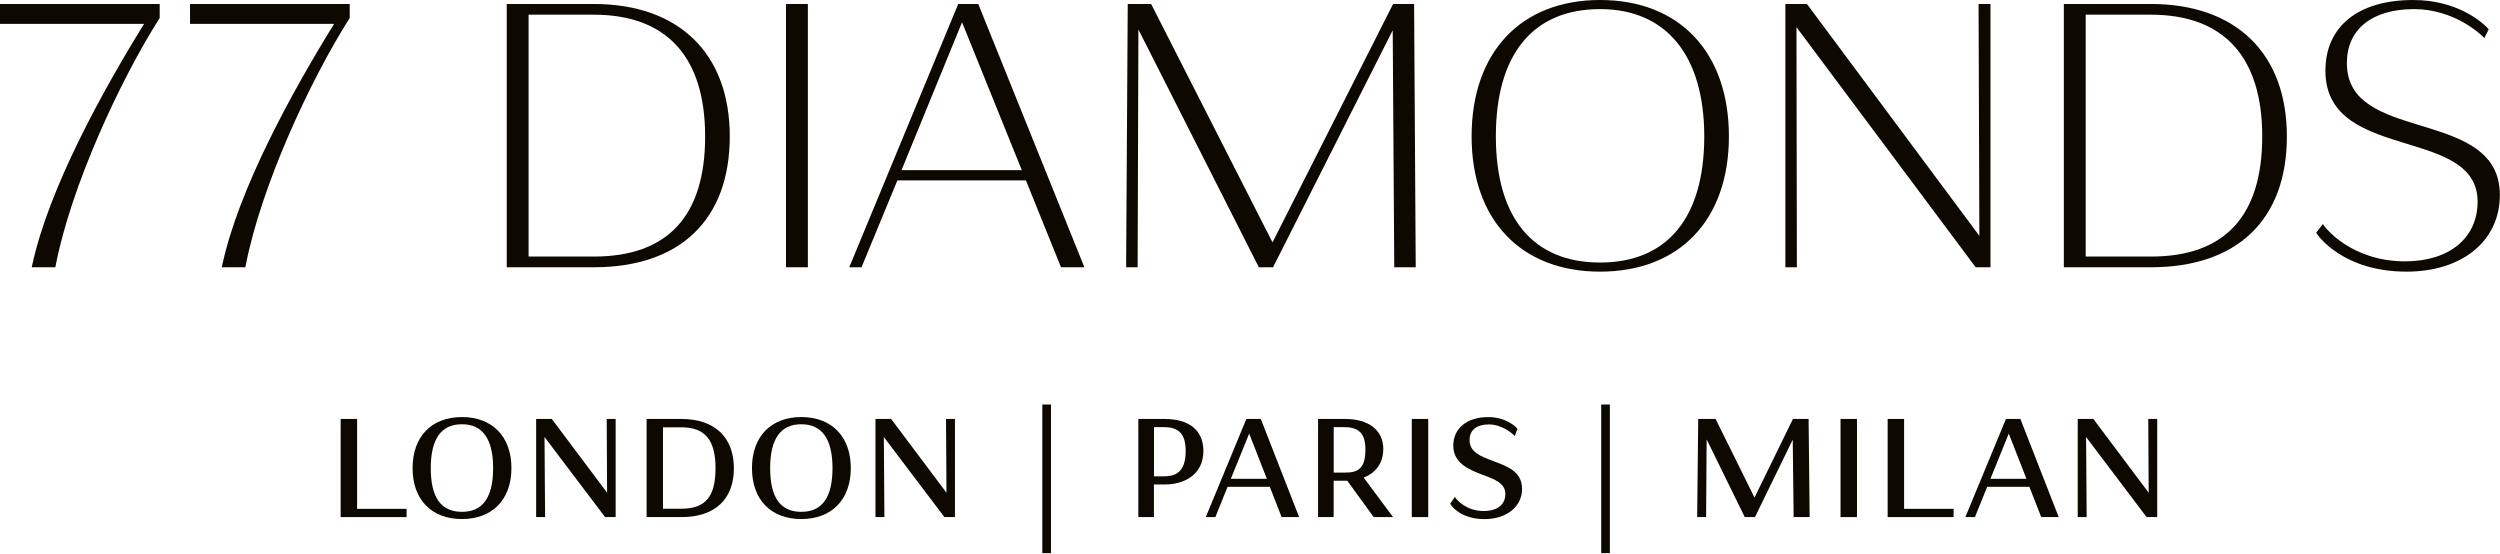 <svg width="433" height="96" viewBox="0 0 433 96" fill="none" xmlns="http://www.w3.org/2000/svg">
<g clip-path="url(#clip0_4635_126043)">
<path d="M182.03 95.8H180.53V70.061H182.03V95.8Z" fill="#0D0900"/>
<path d="M278.83 95.8H277.33V70.061H278.83V95.8Z" fill="#0D0900"/>
<path d="M257.76 72.24C260.94 72.24 262.59 74.01 262.66 74.09L262.81 74.25L262.38 75.53L261.95 75.14C261.928 75.118 260.149 73.51 257.88 73.51C255.75 73.51 254.53 74.49 254.53 76.21C254.53 78.33 256.45 79.04 258.68 79.87V79.88C260.99 80.74 263.62 81.62 263.62 84.69C263.62 87.76 260.939 89.91 257.1 89.91C252.94 89.91 251.37 87.56 251.31 87.46L251.17 87.25L251.979 86.07L252.3 86.481C252.328 86.51 253.908 88.51 256.979 88.51C259.289 88.51 260.729 87.42 260.729 85.56C260.729 83.7 258.909 83.02 256.81 82.24C254.42 81.35 251.71 80.2 251.71 77.19C251.71 74.18 254.09 72.24 257.76 72.24Z" fill="#0D0900"/>
<path fill-rule="evenodd" clip-rule="evenodd" d="M80.01 72.231C85.29 72.231 88.58 75.64 88.58 81.08C88.58 86.52 85.28 89.9 80.01 89.9C74.74 89.9 71.46 86.54 71.46 81.08C71.46 75.62 74.74 72.231 80.01 72.231ZM80.01 73.481C76.43 73.481 74.61 75.99 74.61 81.08C74.61 86.17 76.38 88.65 80.01 88.65C83.64 88.65 85.41 86.12 85.41 81.08C85.41 76.04 83.59 73.481 80.01 73.481Z" fill="#0D0900"/>
<path fill-rule="evenodd" clip-rule="evenodd" d="M138.79 72.231C144.07 72.231 147.36 75.64 147.36 81.08C147.36 86.52 144.06 89.9 138.79 89.9C133.52 89.9 130.24 86.54 130.24 81.08C130.24 75.62 133.52 72.231 138.79 72.231ZM138.79 73.481C135.21 73.481 133.391 75.99 133.391 81.08C133.391 86.17 135.16 88.65 138.79 88.65C142.42 88.65 144.19 86.12 144.19 81.08C144.19 76.04 142.37 73.481 138.79 73.481Z" fill="#0D0900"/>
<path d="M61.85 88.13H70.42V89.561H59V72.561H61.85V88.13Z" fill="#0D0900"/>
<path d="M105.149 85.34L105.08 72.561H106.63V89.561H104.8L94.31 75.69L94.41 89.561H92.86V72.561H95.57L105.149 85.34Z" fill="#0D0900"/>
<path fill-rule="evenodd" clip-rule="evenodd" d="M118.01 72.561C123.79 72.561 127.11 75.74 127.11 81.11C127.11 86.48 123.81 89.561 118.04 89.561H111.99V72.561H118.01ZM114.83 88.11H118.03C122.17 88.11 123.931 86.02 123.931 81.11C123.931 76.2 122.11 74.01 118.01 74.01H114.83V88.11Z" fill="#0D0900"/>
<path d="M163.93 85.34L163.85 72.561H165.399V89.561H163.57L153.08 75.69L153.18 89.561H151.63V72.561H154.34L163.93 85.34Z" fill="#0D0900"/>
<path fill-rule="evenodd" clip-rule="evenodd" d="M201.78 72.57C206.01 72.57 208.43 74.58 208.43 78.09C208.43 82.38 204.87 83.91 201.811 83.91H199.86V89.561H197.16V72.561H201.78V72.57ZM199.87 82.5H201.59C203.34 82.5 205.36 82 205.36 78.15C205.36 75.231 204.24 73.981 201.61 73.981H199.87V82.5Z" fill="#0D0900"/>
<path fill-rule="evenodd" clip-rule="evenodd" d="M225.01 89.561H221.979L219.93 84.311H212.62L210.5 89.561H208.84L215.87 72.561H218.37L225.01 89.561ZM213.18 82.93H219.42L216.359 75.1L213.18 82.93Z" fill="#0D0900"/>
<path fill-rule="evenodd" clip-rule="evenodd" d="M232.94 72.561C237.1 72.561 239.59 74.521 239.59 77.811H239.58C239.58 80.11 238.36 81.88 236.19 82.72L241.28 89.561H237.92L233.35 83.26H230.99V89.561H228.29V72.561H232.94ZM231 81.85H233.021C235.16 81.85 236.49 81.19 236.49 77.88C236.49 75.11 235.42 73.981 232.771 73.981H231V81.85Z" fill="#0D0900"/>
<path d="M247.37 89.561H244.521V72.561H247.37V89.561Z" fill="#0D0900"/>
<path d="M303.88 86.18L310.54 72.561H313.25L313.431 89.561H310.66L310.5 76.15L303.96 89.561H302.19L295.59 76.1L295.5 89.561H293.95L294.13 72.561H297.141L303.88 86.18Z" fill="#0D0900"/>
<path d="M321.63 89.561H318.78V72.561H321.63V89.561Z" fill="#0D0900"/>
<path d="M329.79 88.13H338.36V89.561H326.94V72.561H329.79V88.13Z" fill="#0D0900"/>
<path fill-rule="evenodd" clip-rule="evenodd" d="M356.57 89.561H353.54L351.49 84.311H344.18L342.06 89.561H340.4L347.43 72.561H349.93L356.57 89.561ZM344.74 82.93H350.979L347.92 75.1L344.74 82.93Z" fill="#0D0900"/>
<path d="M362.57 72.561L372.149 85.34L372.08 72.561H373.63V89.561H371.79L361.31 75.69L361.41 89.561H359.86V72.561H362.57Z" fill="#0D0900"/>
<path fill-rule="evenodd" clip-rule="evenodd" d="M277.13 0C290.896 0 299.447 9.054 299.447 23.628C299.447 38.075 290.896 47.049 277.13 47.049C263.407 47.049 254.882 38.075 254.882 23.628C254.882 9.054 263.407 1.34239e-05 277.13 0ZM277.13 1.578C265.491 1.578 259.082 9.409 259.082 23.628C259.082 37.714 265.491 45.471 277.13 45.471C288.769 45.471 295.178 37.714 295.178 23.628C295.178 9.615 288.6 1.578 277.13 1.578Z" fill="#0D0900"/>
<path d="M417.972 0C425.504 0 429.745 3.751 430.684 4.685L430.779 4.781C430.832 4.836 430.865 4.872 430.878 4.886L431.048 5.075L430.286 6.6L429.918 6.228L429.896 6.206C429.538 5.858 424.984 1.578 418.11 1.578C410.827 1.578 406.479 5.075 406.479 10.932C406.479 17.841 412.705 19.745 419.298 21.762C419.99 21.974 420.685 22.186 421.374 22.405L421.963 22.596C427.74 24.482 432.975 26.982 432.975 33.772C432.974 41.713 426.474 47.049 416.799 47.049C405.823 47.049 401.486 40.802 401.308 40.536L401.156 40.312L402.318 38.803L402.612 39.21C402.664 39.28 407.124 45.264 416.592 45.264C424.202 45.264 429.119 41.213 429.119 34.944C429.119 28.962 423.737 27.024 417.794 25.19L417.188 25.004L416.884 24.911C409.942 22.784 402.762 20.585 402.762 12.243C402.762 4.577 408.447 6.84382e-05 417.972 0Z" fill="#0D0900"/>
<path fill-rule="evenodd" clip-rule="evenodd" d="M102.838 0.689C117.59 0.689 126.397 9.266 126.397 23.628C126.397 38.03 117.811 46.291 102.838 46.291H87.767V0.689H102.838ZM91.553 44.437H102.838C115.639 44.437 122.129 37.436 122.129 23.628C122.129 9.835 115.458 2.544 102.838 2.544H91.553V44.437Z" fill="#0D0900"/>
<path fill-rule="evenodd" clip-rule="evenodd" d="M372.529 0.689C387.281 0.689 396.088 9.266 396.088 23.628C396.088 38.03 387.501 46.291 372.529 46.291H357.457V0.689H372.529ZM361.243 44.437H372.529C385.329 44.437 391.819 37.436 391.819 23.628C391.819 9.835 385.149 2.544 372.529 2.544H361.243V44.437Z" fill="#0D0900"/>
<path d="M27.66 3.106L27.602 3.198C20.683 14.119 12.293 32.324 9.644 45.986L9.585 46.29H5.499L5.598 45.836C8.46 32.653 17.624 15.992 24.955 4.131H0V0.69H27.66V3.106Z" fill="#0D0900"/>
<path d="M60.573 3.106L60.515 3.198C53.596 14.119 45.206 32.324 42.557 45.986L42.498 46.29H38.412L38.511 45.836C41.373 32.653 50.537 15.992 57.868 4.131H32.913V0.69H60.573V3.106Z" fill="#0D0900"/>
<path d="M139.922 46.29H136.136V0.69H139.922V46.29Z" fill="#0D0900"/>
<path fill-rule="evenodd" clip-rule="evenodd" d="M187.815 46.29H183.764L177.691 31.248H155.426L149.216 46.29H147.092L165.964 0.69H169.435L187.815 46.29ZM156.146 29.463H176.975L166.627 3.855L156.146 29.463Z" fill="#0D0900"/>
<path d="M220.398 41.981L241.283 0.69H244.923L245.203 46.29H241.485L241.483 45.918L241.218 5.242L220.492 46.29H218.03L217.926 46.085L197.172 5.109L197.038 46.29H195.045L195.324 0.69H199.377L220.398 41.981Z" fill="#0D0900"/>
<path d="M313.075 0.842L342.826 40.848L342.689 0.69H344.751V46.29H342.187L311.149 4.704L311.219 46.29H309.226V0.69H312.963L313.075 0.842Z" fill="#0D0900"/>
</g>
<defs>
<clipPath id="clip0_4635_126043">
<rect width="433" height="96" fill="white"/>
</clipPath>
</defs>
</svg>
